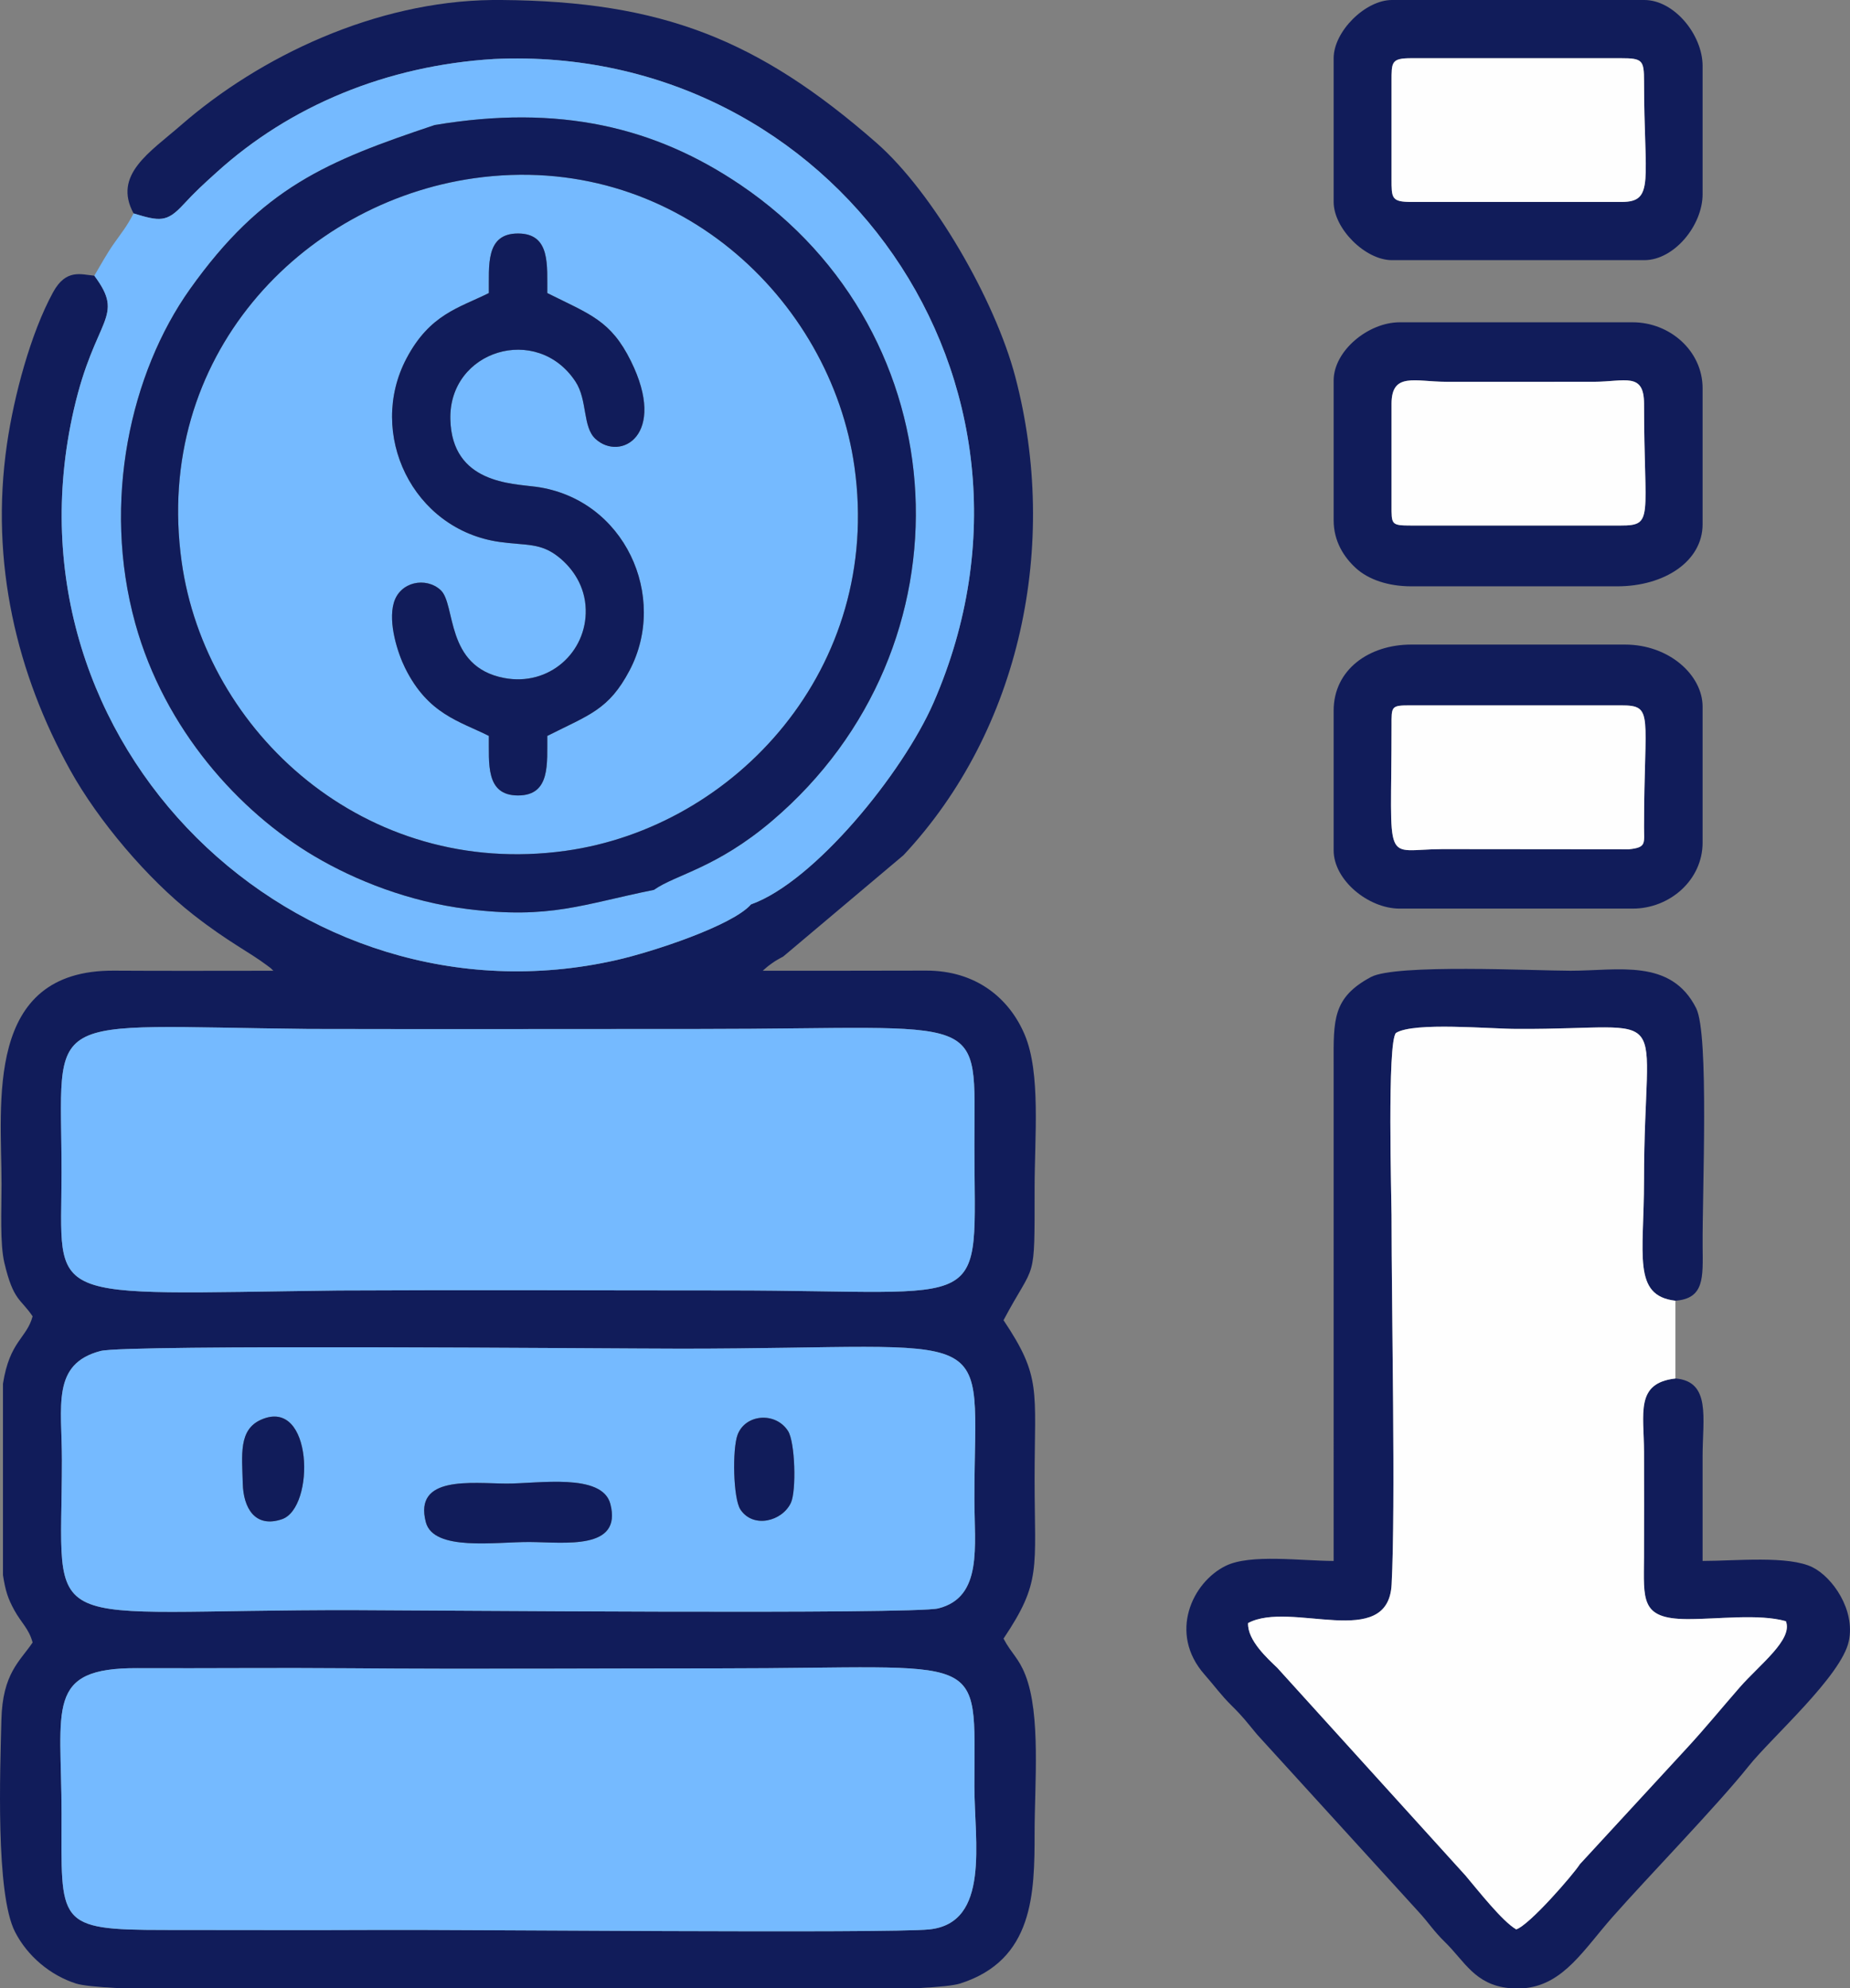 <?xml version="1.0" encoding="UTF-8"?>
<!DOCTYPE svg PUBLIC "-//W3C//DTD SVG 1.0//EN" "http://www.w3.org/TR/2001/REC-SVG-20010904/DTD/svg10.dtd">
<!-- Creator: CorelDRAW -->
<svg xmlns="http://www.w3.org/2000/svg" xml:space="preserve" width="126.051mm" height="135.485mm" version="1.0" style="shape-rendering:geometricPrecision; text-rendering:geometricPrecision; image-rendering:optimizeQuality; fill-rule:evenodd; clip-rule:evenodd"
viewBox="0 0 16647.71 17893.75"
 xmlns:xlink="http://www.w3.org/1999/xlink"
 xmlns:xodm="http://www.corel.com/coreldraw/odm/2003">
 <rect x="0" y="0" width="16647.71" height="17893.75" fill="#808080" stroke="none"/>
 <defs>
  <style type="text/css">
   <![CDATA[
    .fil2 {fill:#FEFEFE}
    .fil0 {fill:#111C5A}
    .fil1 {fill:#75BAFF}
   ]]>
  </style>
 </defs>
 <g id="Camada_x0020_1">
  <path class="fil0" d="M3140.51 15015.3c1111.61,9.17 2226.76,0.9 3338.75,0.9 2430.17,0 2289.19,-182.91 2289.19,1060.22 0,500.83 143.83,1230.18 -403.74,1289.04 -356.86,38.37 -4329.42,0.59 -4949.28,4.99 -644.32,3.16 -1289.4,0.21 -1933.83,0.29 -985.91,0.12 -927.81,-57.81 -927.81,-1049.69 0,-950.72 -151.99,-1310.39 683.13,-1306.73 634.3,2.77 1269.51,-4.42 1903.6,0.98zm1289.29 -15015.3l82.73 0c1437.66,11.34 2307.87,351.86 3373.18,1284.61 511.72,448.03 1069.21,1418.25 1250.07,2105.01 397.71,1510.18 51.85,3177.81 -1005.47,4307.56l-1080.98 911.09c-61.78,36.13 -52.43,26.26 -108.69,66.06 -36.78,26.02 -53.44,42.42 -76.93,62.85 489.73,0 979.44,0.13 1469.15,-1.31 453.4,-1.33 752.16,252.61 888.93,578.91 145.16,346.29 88.32,917.53 88.33,1379.53 0,880.84 8.81,643.2 -279.6,1188.26 343.66,513.2 279.6,623.06 279.6,1432.9 0,809.84 64.07,919.69 -279.6,1432.9 73.1,138.15 135.31,171.51 196.59,327.66 140.06,356.95 82.95,979.08 83.01,1419.78 0.05,546.67 -8.4,1146.31 -670.1,1356.93 -57.42,18.28 -190.08,31.55 -373.67,41.02l-3604.41 0 -3604.41 0c-183.59,-9.47 -316.24,-22.74 -373.67,-41.02 -230.19,-73.26 -436.93,-246.04 -548.72,-464.79 -176.38,-345.14 -133.44,-1458.02 -122.76,-1907.03 10.02,-421.28 168.15,-529.12 280.97,-697.6 -33.24,-124.5 -102.66,-177.64 -164.2,-290.12 -58.63,-107.16 -80.02,-173.03 -102.53,-316.85l0 -1721.74c60.44,-386.19 213.56,-407.86 266.73,-606.97 -108.13,-161.48 -172.02,-135.28 -253.8,-480.13 -41.19,-173.77 -25.78,-477.13 -25.78,-708.13 0,-729.29 -159.52,-1930.79 1012.64,-1923.04 477.68,3.16 956.01,0.86 1433.77,0.86 -53.44,-46.45 26.96,15.31 -56.88,-47.97 -160.82,-121.39 -344.93,-207.25 -662.77,-455.58 -414.06,-323.51 -857.08,-847.74 -1109.14,-1302.33 -477.36,-860.85 -723.72,-1863.79 -568.91,-2933.39 62.84,-434.11 213.4,-998.39 415.01,-1367.41 117.27,-214.63 253.55,-159.41 371.25,-149.15 282.82,380.48 7.38,364.82 -185.1,1207.98 -688.63,3016.48 2011.01,5601.78 4881.4,4952.36 328.75,-74.38 1046.9,-310.94 1213.04,-501.73 567.75,-201.73 1364.64,-1178.59 1642.6,-1815.57 1257.57,-2881.9 -904.61,-5934.87 -3954.83,-5793.38 -967.98,59.06 -1836.78,421.81 -2496.19,1019.62 -125.81,114.07 -185.96,167.76 -301.74,292.79 -146.7,158.39 -211.21,148.91 -445.9,77.46 -188.11,-347.72 145.66,-549.39 427.17,-794.74 709.2,-618.07 1748.65,-1113.94 2800.63,-1126.15zm-3524.6 12159.5c231.43,-60.71 4592.03,-20.72 5224.57,-20.72 2927.96,0 2638.55,-266.76 2638.58,1351.43 0.01,427.86 76.96,884.83 -324.16,986.02 -223.39,56.35 -4623.01,17.09 -5250.1,15.8 -2915.09,-6.01 -2636.95,279 -2636.98,-1351.3 -0.01,-487.38 -95.82,-864.8 348.09,-981.22zm1871.9 -2898.37c1175.66,2.89 2351.72,0.15 3527.42,0.15 2616.98,0 2463.95,-184.04 2463.94,1048.61 0,1542.13 190.66,1304.85 -2219.29,1304.85 -1167.08,0 -2335.58,-5.71 -3502.45,0.48 -2700.38,32.97 -2492.93,130.57 -2492.93,-1060.69 0,-1479.94 -224.76,-1318.22 2223.32,-1293.39z"/>
  <path class="fil1" d="M4398.96 2637.77c2.84,-245.35 -33.82,-536.47 262.94,-536.17 296.18,0.29 260.19,290.86 263.02,536.17 385.66,192.52 571.34,246.37 751.9,611.13 331.25,669.13 -93.23,906.71 -317.55,702.03 -119.02,-108.62 -70.12,-349.13 -181.35,-517.55 -345.35,-522.84 -1140.73,-280.89 -1125.29,341.42 14.32,576.77 554.71,577.07 769.96,606.41 799.97,109.01 1193.23,989.41 842.1,1654.1 -187.05,354.1 -362.29,397.73 -739.77,588.34 -2.83,245.08 32.78,535.68 -263.02,535.93 -296.42,0.25 -260.11,-290.79 -262.94,-535.93 -265.01,-133.55 -546.37,-194.33 -753.07,-610.3 -67.91,-136.67 -153.49,-405.67 -102.66,-585.79 54.74,-193.96 290.36,-237.12 421.36,-117.02 140.54,128.84 36.33,688.86 571.13,791.62 405.54,77.94 744.74,-231.35 735.29,-615.53 -5.26,-213.65 -119.37,-372.69 -241.69,-471.31 -165.18,-133.18 -293.83,-103.7 -533.83,-137.63 -783.79,-110.82 -1194.8,-976.19 -837.12,-1652.57 209.9,-396.93 471.79,-453.85 740.59,-587.35zm-1258.44 12377.53c-634.09,-5.4 -1269.3,1.8 -1903.6,-0.98 -835.11,-3.66 -683.13,356.01 -683.13,1306.73 0,991.88 -58.1,1049.81 927.81,1049.69 644.43,-0.08 1289.51,2.87 1933.83,-0.29 619.86,-4.4 4592.43,33.37 4949.28,-4.99 547.57,-58.86 403.74,-788.22 403.74,-1289.04 0,-1243.12 140.97,-1060.22 -2289.19,-1060.22 -1111.99,0 -2227.15,8.27 -3338.75,-0.9zm691.34 -1315.4c-109.79,-421.81 410.46,-348.56 725.23,-346.9 283.8,1.49 862.21,-99.11 935.45,183.72 108.47,418.88 -413.03,344.23 -725.75,342.13 -303.9,-2.03 -865.74,86.94 -934.93,-178.96zm3285.59 -174.74c-77.67,167.82 -339.48,234.94 -454.51,61.51 -65.72,-99.07 -73.6,-544.24 -25.85,-672.42 69.95,-187.74 341.76,-209.2 453.9,-34.93 64.7,100.56 75.68,539.49 26.45,645.84zm-4767.22 -747.47c468.42,-205.89 487.55,794.66 186.56,896.28 -243.62,82.27 -346.77,-103.61 -352.14,-321.7 -6.35,-257.35 -39.65,-484.37 165.58,-574.58zm-1445.02 -618.19c-443.91,116.42 -348.1,493.84 -348.09,981.22 0.03,1630.3 -278.12,1345.29 2636.98,1351.3 627.09,1.29 5026.72,40.56 5250.1,-15.8 401.11,-101.19 324.17,-558.16 324.16,-986.02 -0.03,-1618.19 289.38,-1351.43 -2638.58,-1351.43 -632.54,0 -4993.14,-39.99 -5224.57,20.72zm1871.9 -2898.37c-2448.08,-24.83 -2223.32,-186.55 -2223.32,1293.39 0,1191.26 -207.46,1093.66 2492.93,1060.69 1166.88,-6.18 2335.38,-0.48 3502.45,-0.48 2409.95,0 2219.29,237.28 2219.29,-1304.85 0.01,-1232.65 153.04,-1048.61 -2463.94,-1048.61 -1175.7,0 -2351.76,2.75 -3527.42,-0.15zm-1575.1 -7340.24c-63.65,122.93 -103.91,167.28 -179.93,275.69 -61.56,87.79 -117.73,191.11 -173.34,284.79 282.82,380.48 7.38,364.82 -185.1,1207.98 -688.63,3016.48 2011.01,5601.78 4881.4,4952.36 328.75,-74.38 1046.9,-310.94 1213.04,-501.73 567.75,-201.73 1364.64,-1178.59 1642.6,-1815.57 1257.57,-2881.9 -904.61,-5934.87 -3954.83,-5793.38 -967.98,59.06 -1836.78,421.81 -2496.19,1019.62 -125.81,114.07 -185.96,167.76 -301.74,292.79 -146.7,158.39 -211.21,148.91 -445.9,77.46zm4682.68 6088.35c-641.21,129.15 -934.62,266.53 -1680.89,172.3 -520.78,-65.77 -1003.11,-255.06 -1376.3,-476.21 -675.43,-400.26 -1345.85,-1139.13 -1610.15,-2094.04 -303.2,-1095.44 -42.2,-2256.55 491.66,-3008.19 650.12,-915.33 1231.91,-1152.64 2202.71,-1477.65 1121.84,-188.07 1981.52,16.76 2753.9,540.09 1975.71,1338.68 2120.63,4158.78 282.21,5722.36 -503.27,428.02 -866.92,482.51 -1063.15,621.34zm-1618.71 -6405.09c-1552.42,220.08 -2888.43,1608.23 -2631.5,3451.57 213.65,1532.9 1649.99,2852.83 3453.44,2602.37 1528.58,-212.29 2855.07,-1645.9 2601.44,-3454.71 -213,-1519.18 -1630.24,-2853.44 -3423.38,-2599.23z"/>
  <path class="fil0" d="M15076.65 12407.17c-363.43,41.46 -282.74,312.11 -282.4,663.65 0.32,314.46 1.22,629.27 -0.18,943.7 -1.72,384.08 -35.09,555.7 385.44,558.21 278.06,1.66 645.57,-50.09 891.2,18.83 66.15,165.45 -235.22,389.48 -415.09,595.19 -153.23,175.25 -316.38,374.46 -472.26,542.99l-966.04 1048.45c-58.59,92.54 -455.8,550.66 -573.57,587.23 -126.33,-73.51 -342.7,-350.61 -455.96,-484.39l-1693.9 -1869.7c-84.86,-81.77 -269.52,-246.72 -262.87,-402.78 383.39,-206.6 1260.69,253.27 1291.88,-347.81 36.77,-708.63 -0.73,-2486.52 -0.73,-3321.81 0,-129.4 -41.34,-1563.99 40.24,-1642.22 163.79,-100.48 847.03,-35.08 1095.88,-35.92 1440.93,6.67 1135.97,-269.25 1135.97,1363.61 0,669.62 -107.28,1037.53 282.38,1082.93 262.47,-20.35 247.18,-208.77 244.93,-488.53 -3.92,-484.5 59.59,-1910.39 -58.05,-2144.28 -226.56,-450.47 -701.18,-337.35 -1130.49,-337.35 -321.79,0 -1572.57,-63.17 -1795.85,56.43 -346.09,185.39 -337.07,385.54 -336.06,782.29l0.04 4473.48c-289.82,0 -747.59,-64.98 -970.01,43.5 -304.31,148.42 -517.96,609.42 -192.01,978.72 88.99,100.82 148.1,185.34 244.17,280.06 109.01,107.48 133.11,145.23 229.17,260.11l1449.25 1591.3c98.23,106.04 132.84,170.82 244.35,279.87 172.38,168.58 265.9,379.06 570.35,410.79l152.62 0c344.24,-38.64 524.18,-347.32 779.95,-637.55 320.47,-363.65 941.79,-1002.91 1226.47,-1359.73 206.39,-258.68 837.4,-812.77 902.27,-1127.77 57.79,-280.61 -147.46,-572.17 -325.74,-661.56 -215.87,-108.23 -690.21,-57.75 -990.71,-57.75 0,-314.54 -0.04,-629.08 0,-943.61 0.04,-339.49 77.05,-673.27 -244.65,-698.6z"/>
  <path class="fil0" d="M4265.99 1604.14c1793.15,-254.21 3210.38,1080.05 3423.38,2599.23 253.63,1808.81 -1072.86,3242.42 -2601.44,3454.71 -1803.45,250.46 -3239.79,-1069.47 -3453.44,-2602.37 -256.93,-1843.33 1079.08,-3231.48 2631.5,-3451.57zm-354.26 -478.71c-970.8,325.01 -1552.59,562.32 -2202.71,1477.65 -533.86,751.64 -794.86,1912.75 -491.66,3008.19 264.3,954.92 934.72,1693.79 1610.15,2094.04 373.19,221.15 855.52,410.44 1376.3,476.21 746.27,94.23 1039.68,-43.15 1680.89,-172.3 196.23,-138.83 559.88,-193.33 1063.15,-621.34 1838.42,-1563.58 1693.5,-4383.69 -282.21,-5722.36 -772.38,-523.33 -1632.06,-728.16 -2753.9,-540.09z"/>
  <path class="fil2" d="M13658.3 9260.81c-248.85,0.85 -932.08,-64.56 -1095.88,35.92 -81.58,78.23 -40.24,1512.81 -40.24,1642.22 0,835.29 37.5,2613.18 0.73,3321.81 -31.2,601.08 -908.49,141.21 -1291.88,347.81 -6.64,156.06 178.02,321.01 262.87,402.78l1693.9 1869.7c113.26,133.78 329.64,410.87 455.96,484.39 117.77,-36.57 514.99,-494.69 573.57,-587.23l966.04 -1048.45c155.88,-168.52 319.03,-367.74 472.26,-542.99 179.87,-205.71 481.24,-429.75 415.09,-595.19 -245.64,-68.93 -613.14,-17.17 -891.2,-18.83 -420.53,-2.51 -387.15,-174.14 -385.44,-558.21 1.4,-314.44 0.5,-629.24 0.18,-943.7 -0.34,-351.53 -81.04,-622.19 282.4,-663.65l0 -699.82c-389.66,-45.41 -282.38,-413.32 -282.38,-1082.93 0,-1632.86 304.95,-1356.94 -1135.97,-1363.61z"/>
  <path class="fil0" d="M4398.96 2637.77c-268.8,133.5 -530.69,190.42 -740.59,587.35 -357.68,676.38 53.33,1541.75 837.12,1652.57 240,33.93 368.65,4.45 533.83,137.63 122.32,98.62 236.43,257.66 241.69,471.31 9.44,384.18 -329.76,693.47 -735.29,615.53 -534.8,-102.76 -430.59,-662.79 -571.13,-791.62 -131,-120.11 -366.62,-76.94 -421.36,117.02 -50.83,180.12 34.75,449.12 102.66,585.79 206.7,415.97 488.06,476.75 753.07,610.3 2.83,245.14 -33.48,536.18 262.94,535.93 295.8,-0.25 260.19,-290.85 263.02,-535.93 377.49,-190.61 552.72,-234.24 739.77,-588.34 351.13,-664.69 -42.13,-1545.09 -842.1,-1654.1 -215.25,-29.33 -755.65,-29.64 -769.96,-606.41 -15.44,-622.31 779.93,-864.26 1125.29,-341.42 111.23,168.42 62.32,408.93 181.35,517.55 224.32,204.68 648.8,-32.9 317.55,-702.03 -180.55,-364.77 -366.23,-418.61 -751.9,-611.13 -2.83,-245.31 33.16,-535.88 -263.02,-536.17 -296.76,-0.3 -260.1,290.82 -262.94,536.17z"/>
  <path class="fil0" d="M12522.18 3634.67c0,-287.49 211.43,-198.86 492.47,-198.31l1328.18 -0.05c279.81,-0.99 451.62,-89.08 451.62,198.36 0,1030.87 93.52,1095.41 -211.43,1095.41l-1882.86 0c-183.62,0 -177.97,-8.58 -177.97,-186.75l0 -908.66zm-521.01 -209.69l0 1258.15c0,190.05 94.01,333.03 199.45,429.62 113.86,104.28 292.5,164.51 499.52,164.51l1852.28 0c424.6,0 768.88,-224.3 768.88,-559.18l0 -1223.21c0,-337.17 -295.39,-594.12 -629.08,-594.12l-2096.92 0c-281.95,0 -594.12,256.52 -594.12,524.23z"/>
  <path class="fil0" d="M12522.18 6535.41c0,-178.45 -5.9,-186.75 169.22,-186.75l1895.98 0c301.19,0 207.06,75.86 207.06,1095.41 0,148.25 23.1,183.17 -136.26,200l-1678.55 -1.64c-541.94,1.95 -457.46,186.08 -457.46,-1107.02zm-521.01 -139.8l0 1258.17c0,267.7 312.18,524.23 594.12,524.23l2096.92 0c333.69,0 629.08,-256.97 629.08,-594.14l0 -1223.21c0,-282.84 -299.49,-559.18 -698.97,-559.18l-1922.18 0c-383.27,0 -698.97,227.59 -698.97,594.12z"/>
  <path class="fil0" d="M12522.18 733.92c0,-175.14 -3.08,-209.99 177.97,-209.99l1887.23 0c193.48,0 207.06,18.29 207.06,209.99 0,889.2 99.82,1083.71 -202.7,1083.71l-1891.59 0c-180.48,0 -177.97,-35.49 -177.97,-209.99l0 -873.72zm-521.01 -209.69l0 1293.1c0,242.02 285.82,524.23 524.23,524.23l2271.67 0c267.7,0 524.23,-312.18 524.23,-594.12l0 -1153.31c0,-281.95 -256.54,-594.12 -524.23,-594.12l-2271.67 0c-238.42,0 -524.23,282.21 -524.23,524.23z"/>
  <path class="fil2" d="M12522.18 6535.41c0,1293.1 -84.49,1108.98 457.46,1107.02l1678.55 1.64c159.36,-16.83 136.26,-51.75 136.26,-200 0,-1019.55 94.13,-1095.41 -207.06,-1095.41l-1895.98 0c-175.13,0 -169.22,8.29 -169.22,186.75z"/>
  <path class="fil2" d="M12522.18 3634.67l0 908.66c0,178.16 -5.65,186.75 177.97,186.75l1882.86 0c304.95,0 211.43,-64.54 211.43,-1095.41 0,-287.44 -171.81,-199.35 -451.62,-198.36l-1328.18 0.05c-281.03,-0.55 -492.47,-89.19 -492.47,198.31z"/>
  <path class="fil2" d="M12522.18 733.92l0 873.72c0,174.51 -2.51,209.99 177.97,209.99l1891.59 0c302.52,0 202.7,-194.51 202.7,-1083.71 0,-191.7 -13.58,-209.99 -207.06,-209.99l-1887.23 0c-181.04,0 -177.97,34.85 -177.97,209.99z"/>
  <path class="fil0" d="M3831.85 13699.9c69.19,265.9 631.04,176.92 934.93,178.96 312.72,2.1 834.22,76.75 725.75,-342.13 -73.23,-282.83 -651.65,-182.23 -935.45,-183.72 -314.77,-1.66 -835.02,-74.91 -725.23,346.9z"/>
  <path class="fil0" d="M2350.22 12777.68c-205.23,90.2 -171.93,317.22 -165.58,574.58 5.38,218.09 108.52,403.97 352.14,321.7 300.99,-101.62 281.85,-1102.16 -186.56,-896.28z"/>
  <path class="fil0" d="M7117.45 13525.16c49.22,-106.36 38.25,-545.28 -26.45,-645.84 -112.14,-174.27 -383.96,-152.81 -453.9,34.93 -47.76,128.18 -39.87,573.35 25.85,672.42 115.03,173.44 376.84,106.32 454.51,-61.51z"/>
 </g>
</svg>
